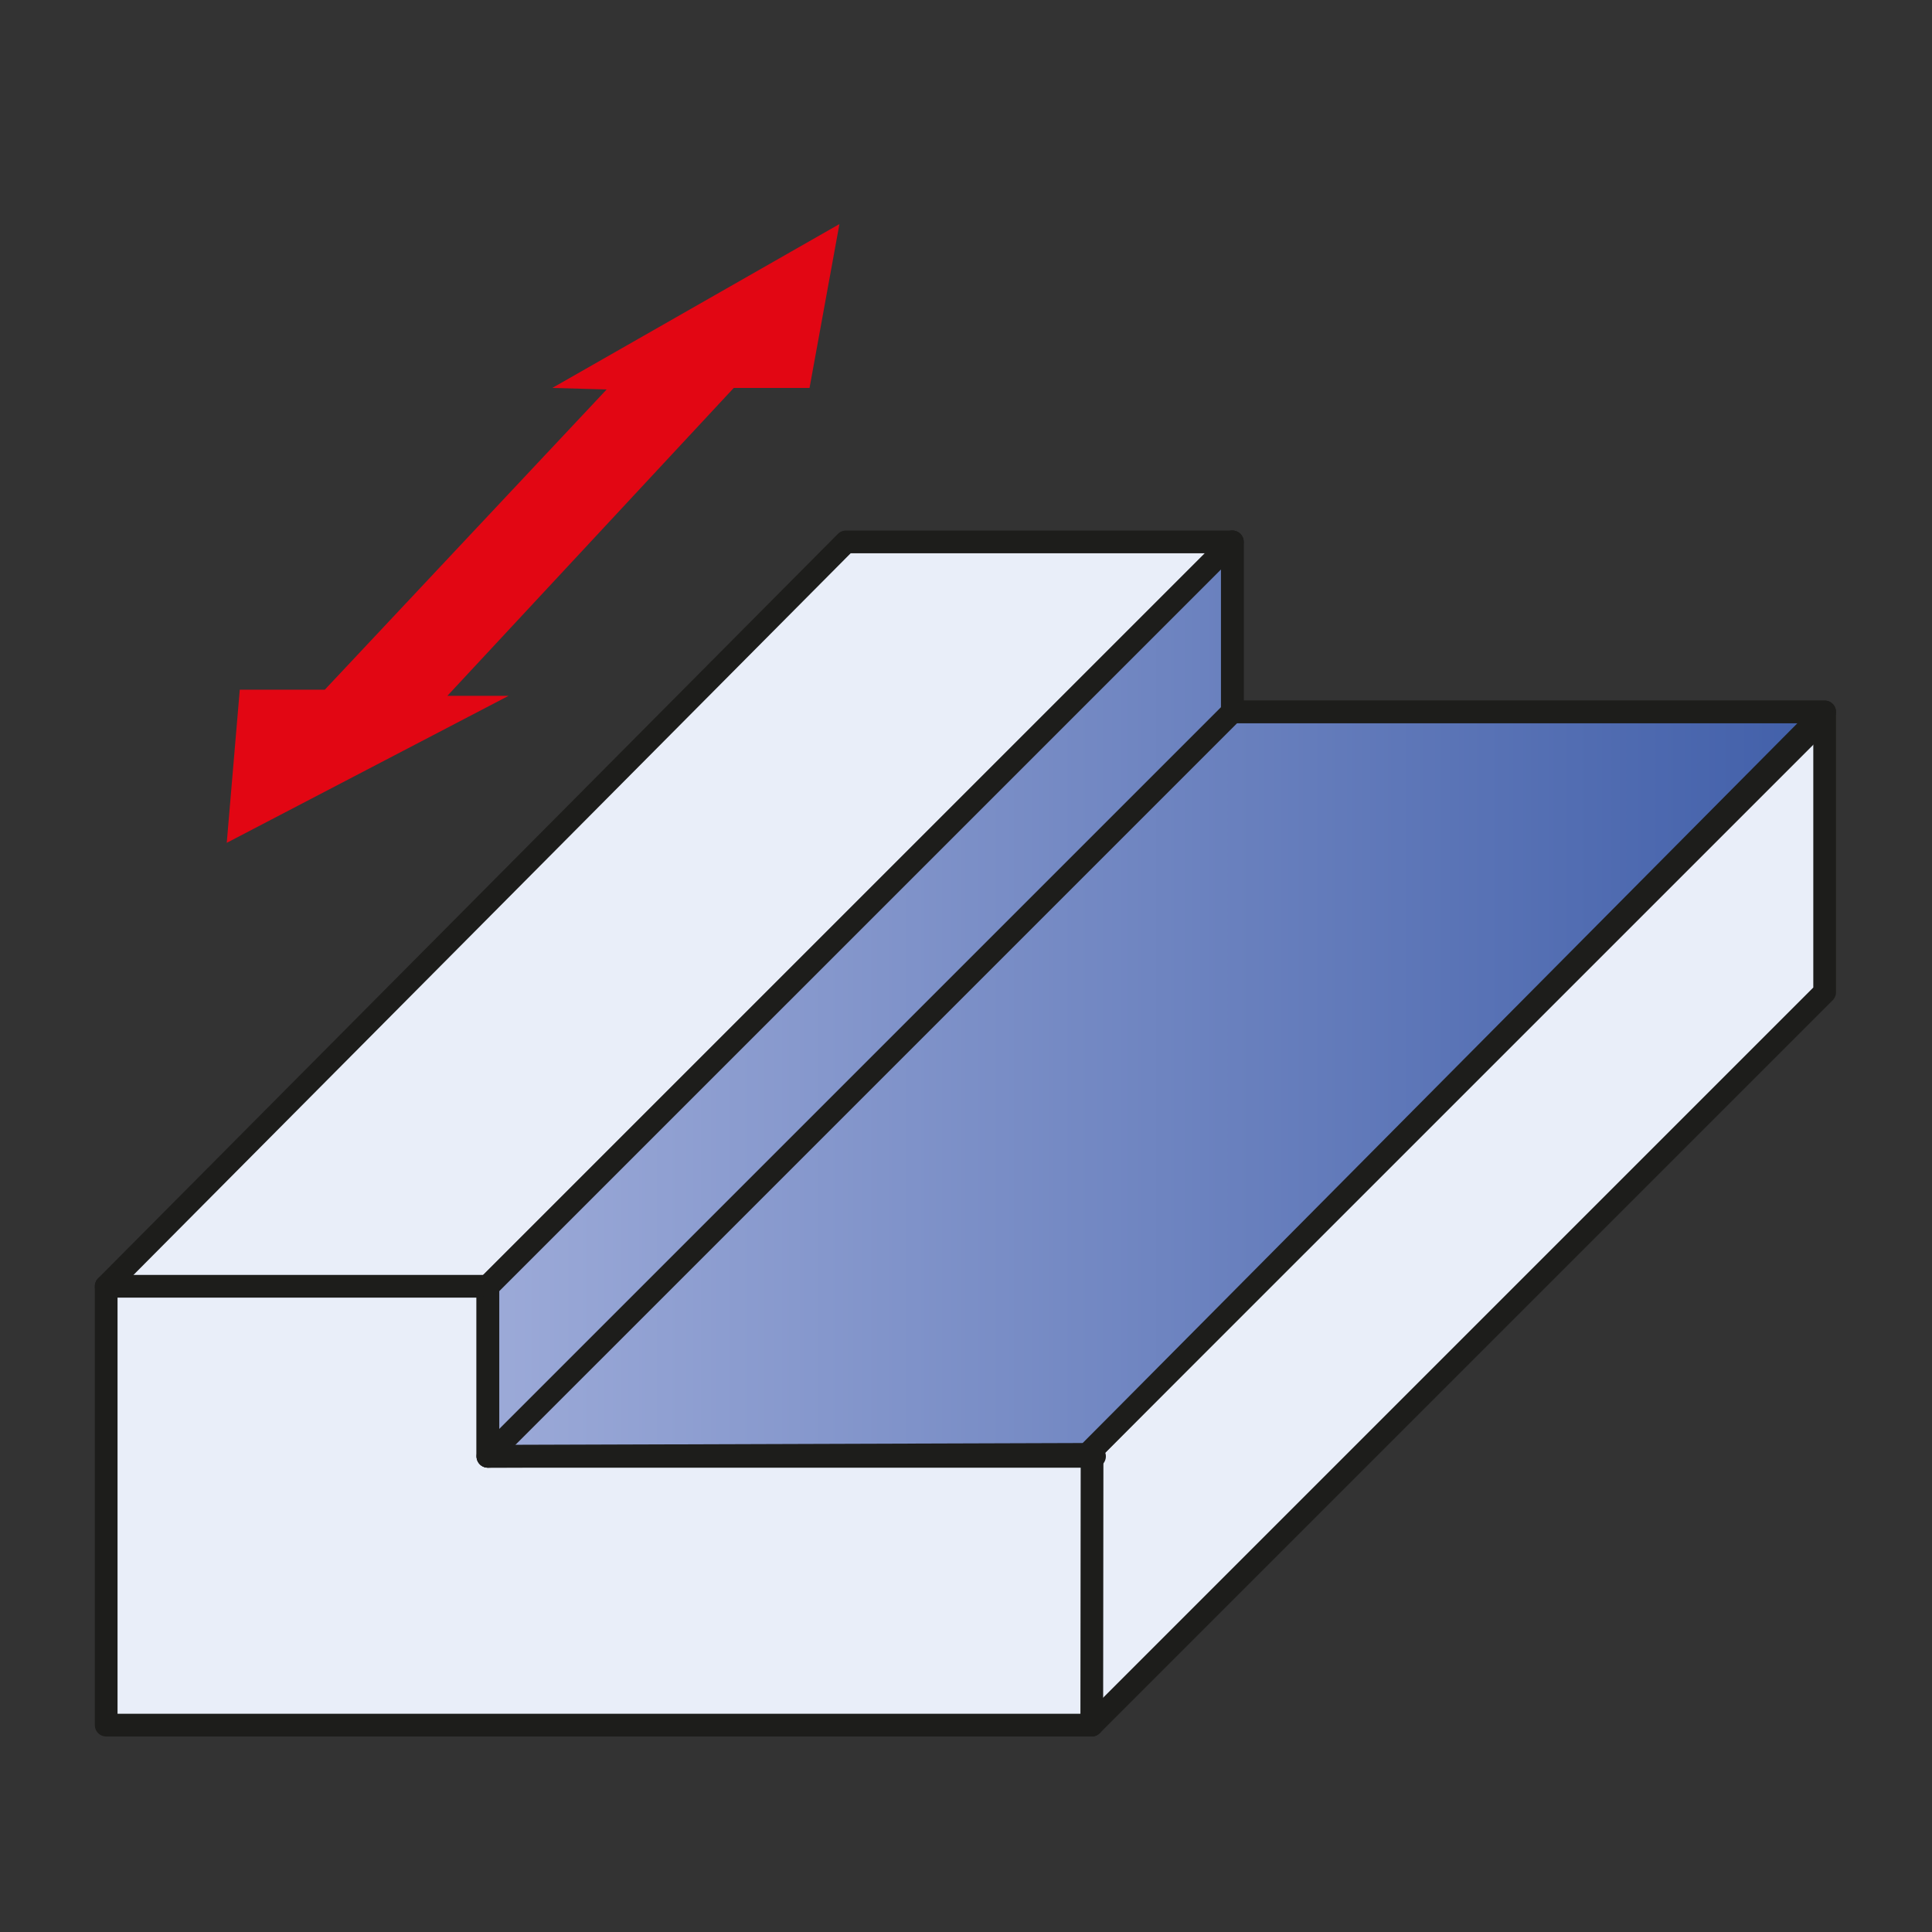 <?xml version="1.0" encoding="utf-8"?>
<!-- Generator: Adobe Illustrator 16.0.0, SVG Export Plug-In . SVG Version: 6.00 Build 0)  -->
<!DOCTYPE svg PUBLIC "-//W3C//DTD SVG 1.1//EN" "http://www.w3.org/Graphics/SVG/1.1/DTD/svg11.dtd">
<svg version="1.1" id="Layer_1" xmlns="http://www.w3.org/2000/svg" xmlns:xlink="http://www.w3.org/1999/xlink" x="0px" y="0px"
	 width="595.279px" height="595.279px" viewBox="0 0 595.279 595.279" enable-background="new 0 0 595.279 595.279"
	 xml:space="preserve">
<rect x="0" y="0" width="595.279" height="595.279" fill="#333333" stroke="none"/>
<g>
	<polygon fill="#E9EEF9" stroke="#1D1D1B" stroke-width="7" stroke-linecap="round" stroke-linejoin="round" points="
		260.647,166.969 379.698,166.969 379.698,219.353 461.809,219.353 461.809,219.353 562.204,219.353 562.204,305.723 
		336.391,531.536 32.714,531.536 32.714,396.328 	"/>
	
		<linearGradient id="SVGID_1_" gradientUnits="userSpaceOnUse" x1="100.437" y1="324.844" x2="512.314" y2="324.844" gradientTransform="matrix(1 0 0 1 49.89 -17.002)">
		<stop  offset="0" style="stop-color:#9CAAD8"/>
		<stop  offset="1" style="stop-color:#415FA9"/>
	</linearGradient>
	
		<polygon fill="url(#SVGID_1_)" stroke="#1D1D1B" stroke-width="7" stroke-linecap="round" stroke-linejoin="round" stroke-miterlimit="10" points="
		379.698,166.969 379.698,219.353 562.204,219.353 335.098,448.111 150.327,448.717 150.327,396.328 	"/>
	<polygon fill="#E20613" points="186.922,119.998 100.083,212.5 73.88,212.5 69.866,259.688 156.705,214.396 137.838,214.396 
		226.082,119.529 249.43,119.529 258.64,69.041 170.174,119.529 	"/>
	
		<line fill="none" stroke="#1D1D1B" stroke-width="7" stroke-linecap="round" stroke-linejoin="round" x1="336.48" y1="448.717" x2="336.391" y2="531.536"/>
	<polyline fill="none" stroke="#1D1D1B" stroke-width="7" stroke-linecap="round" stroke-linejoin="round" points="32.714,396.328 
		150.327,396.328 150.327,448.717 337.238,448.717 	"/>
	
		<line fill="none" stroke="#1D1D1B" stroke-width="7" stroke-linecap="round" stroke-linejoin="round" x1="561.982" y1="221.248" x2="335.098" y2="448.111"/>
	
		<line fill="none" stroke="#1D1D1B" stroke-width="7" stroke-linecap="round" stroke-linejoin="round" x1="150.327" y1="396.328" x2="379.698" y2="166.969"/>
	
		<line fill="none" stroke="#1D1D1B" stroke-width="7" stroke-linecap="round" stroke-linejoin="round" x1="379.698" y1="219.353" x2="150.327" y2="448.717"/>
</g>
</svg>
